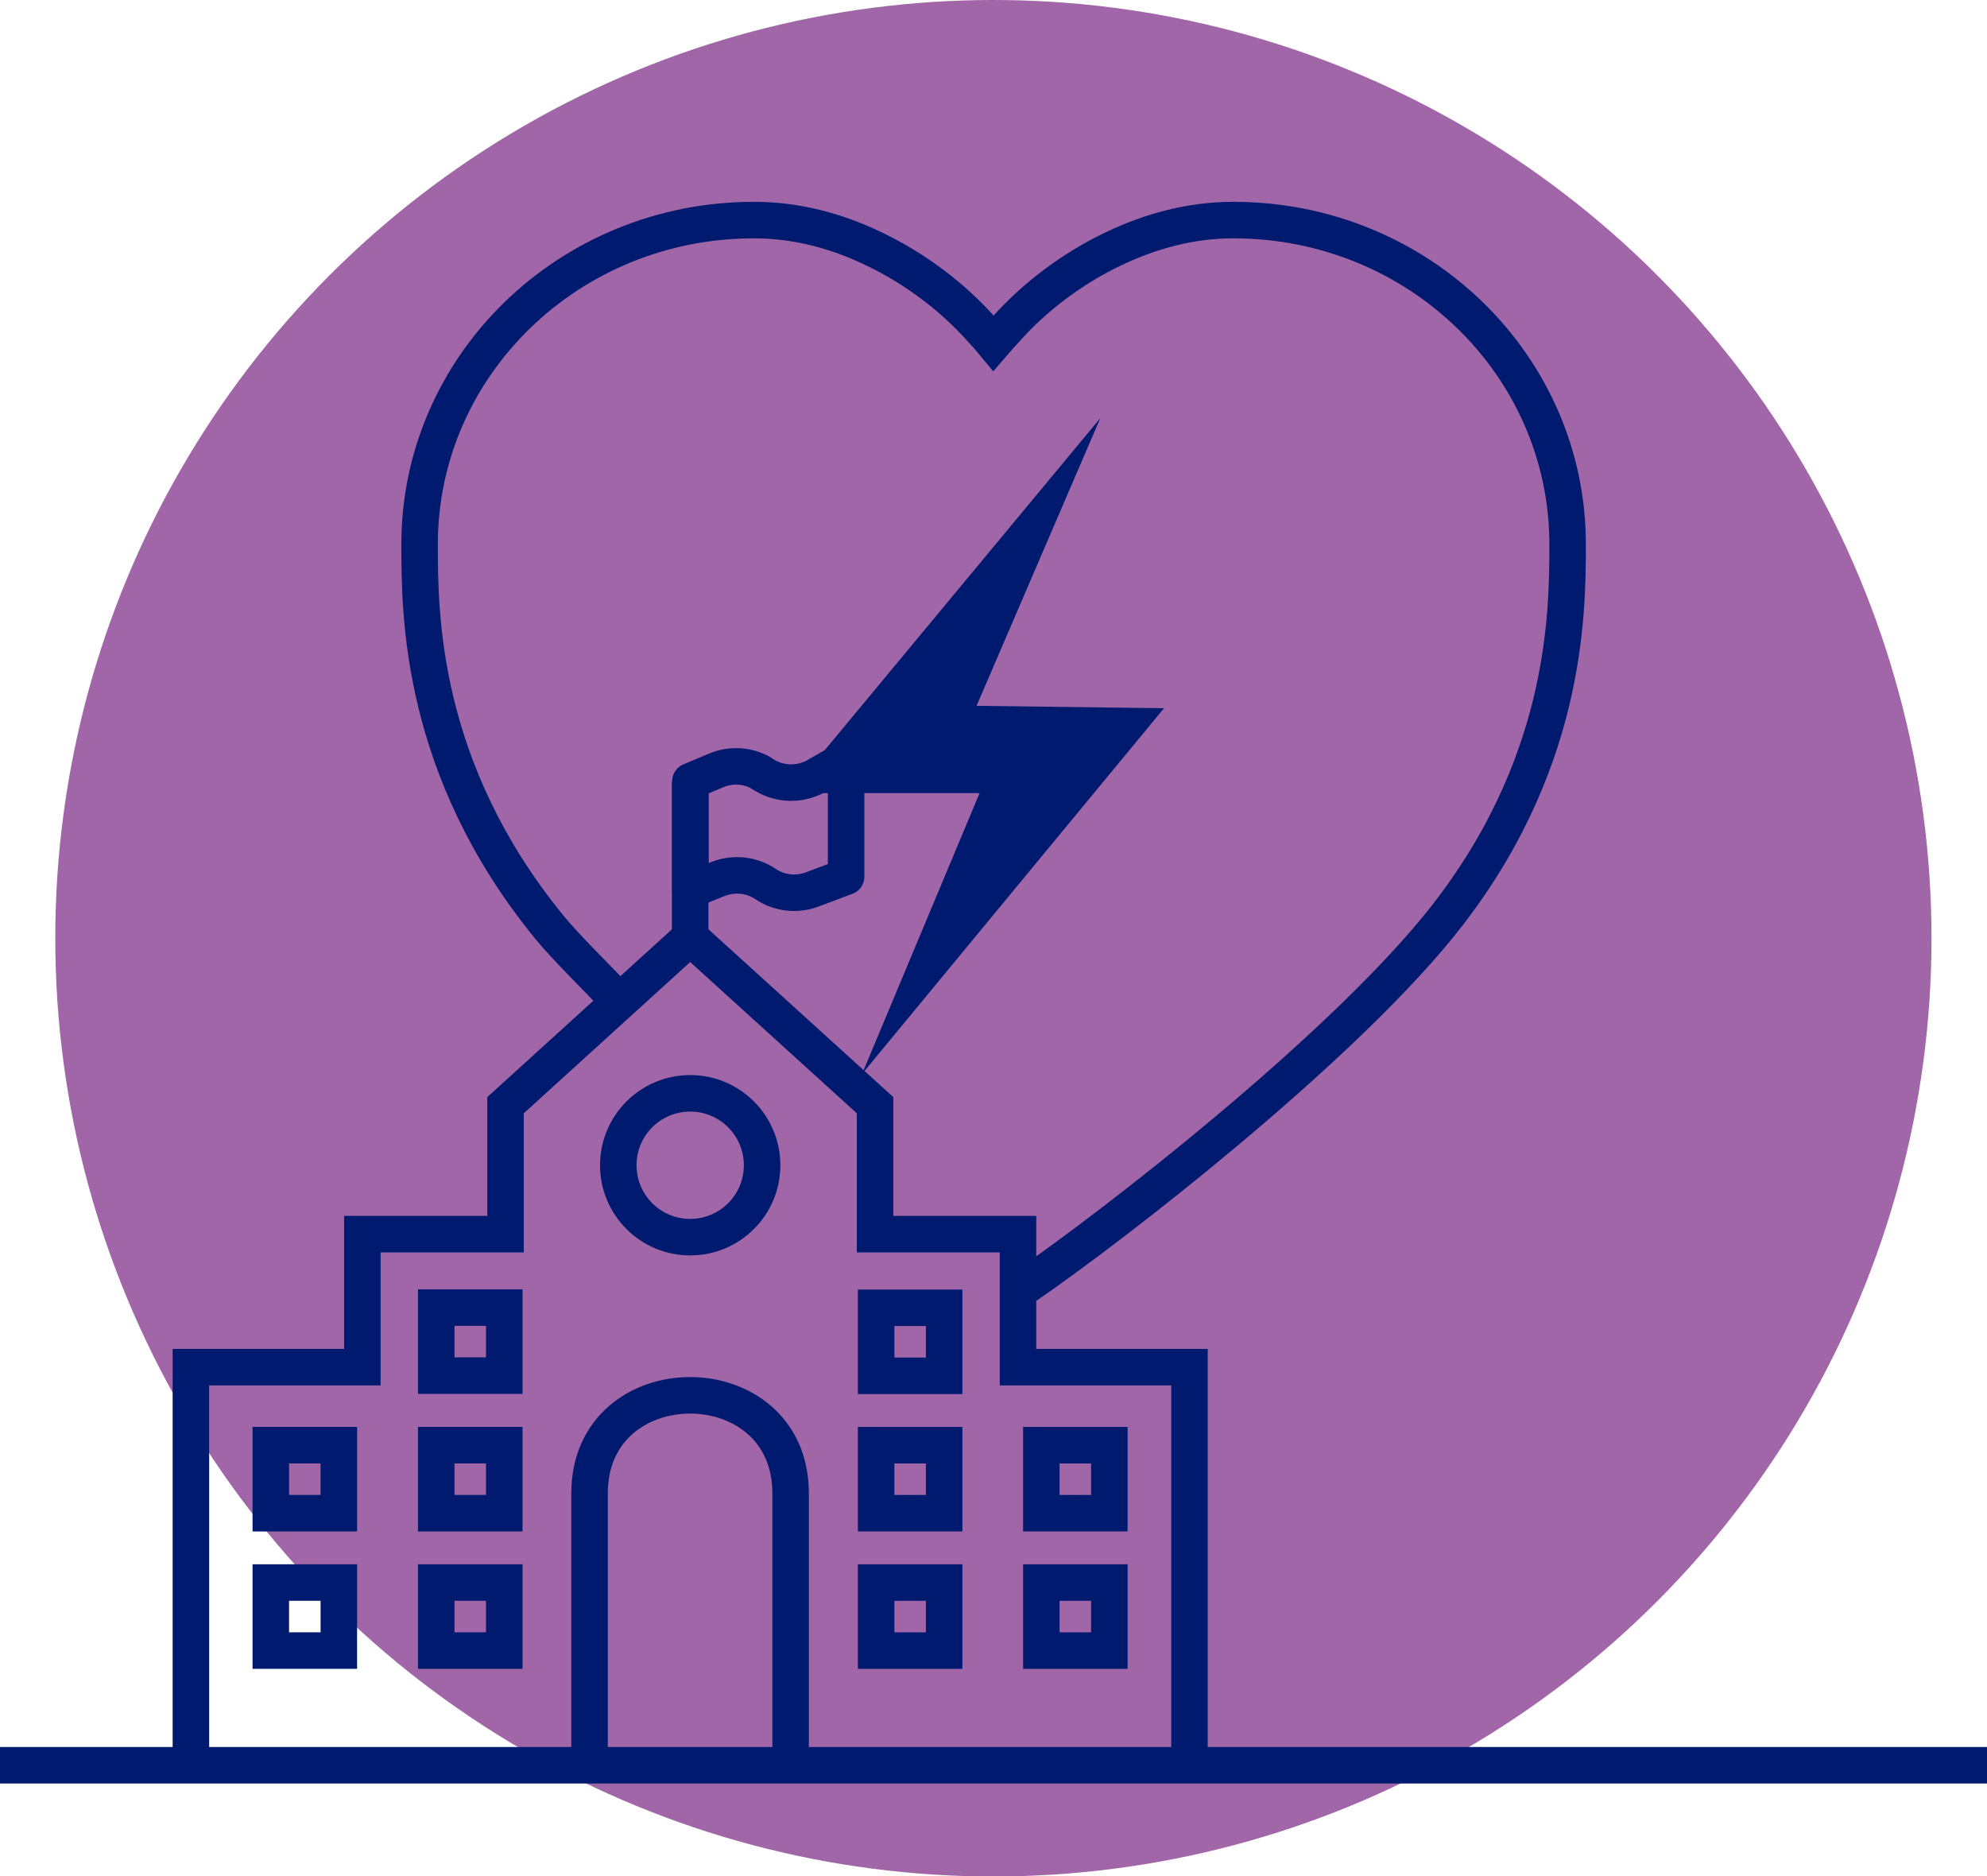 <?xml version="1.0" encoding="UTF-8"?>
<svg id="Capa_2" data-name="Capa 2" xmlns="http://www.w3.org/2000/svg" viewBox="0 0 92.01 86.87">
  <defs>
    <style>
      .cls-1 {
        stroke-miterlimit: 10;
      }

      .cls-1, .cls-2 {
        fill: none;
        stroke: #001a70;
        stroke-width: 1.69px;
      }

      .cls-3 {
        fill: #a066a7;
      }

      .cls-3, .cls-4 {
        stroke-width: 0px;
      }

      .cls-4 {
        fill: #001a70;
      }

      .cls-2 {
        stroke-linejoin: round;
      }
    </style>
  </defs>
  <g id="Capa_1-2" data-name="Capa 1">
    <g>
      <circle class="cls-3" cx="46" cy="43.44" r="43.44"/>
      <g>
        <path class="cls-1" d="M47.5,59.54c4.21-2.9,14.29-10.75,19.08-16.61,5.98-7.33,6.01-14.48,6.01-17.73,0-8.29-6.92-15.01-15.47-15.01,0,0-.01,0-.02,0,0,0,0,0-.01,0-1.92,0-3.79.5-5.51,1.32-1.94.92-3.68,2.25-4.99,3.72-.2.21-.39.43-.58.65-.18-.22-.38-.44-.58-.65-1.31-1.47-3.05-2.8-4.99-3.72-1.72-.83-3.59-1.32-5.51-1.32,0,0,0,0-.01,0,0,0-.01,0-.02,0-8.54,0-15.47,6.72-15.47,15.01,0,3.25.02,10.4,6.01,17.73.75.92,2.26,2.4,3.2,3.39"/>
        <polygon class="cls-4" points="50.95 19.36 36.54 36.72 45.36 36.72 39.92 49.72 53.9 32.79 45.22 32.68 50.95 19.36"/>
      </g>
      <g>
        <path class="cls-1" d="M27.3,81.7v-12.56c0-6.05,9.31-6.05,9.31,0v12.56"/>
        <g>
          <g>
            <rect class="cls-1" x="12.54" y="66.91" width="3.15" height="3.15"/>
            <rect class="cls-1" x="12.54" y="73.27" width="3.15" height="3.15"/>
            <rect class="cls-1" x="20.2" y="73.27" width="3.15" height="3.15"/>
            <rect class="cls-1" x="20.2" y="66.91" width="3.15" height="3.15"/>
            <rect class="cls-1" x="20.2" y="60.54" width="3.15" height="3.15"/>
          </g>
          <g>
            <rect class="cls-1" x="48.23" y="66.91" width="3.15" height="3.15" transform="translate(99.6 136.97) rotate(-180)"/>
            <rect class="cls-1" x="48.23" y="73.27" width="3.15" height="3.15" transform="translate(99.6 149.69) rotate(-180)"/>
            <rect class="cls-1" x="40.56" y="73.27" width="3.15" height="3.15" transform="translate(84.28 149.69) rotate(-180)"/>
            <rect class="cls-1" x="40.56" y="66.91" width="3.15" height="3.15" transform="translate(84.28 136.97) rotate(-180)"/>
            <rect class="cls-1" x="40.56" y="60.54" width="3.15" height="3.15" transform="translate(84.28 124.24) rotate(-180)"/>
          </g>
        </g>
        <polyline class="cls-1" points="55.08 81.7 55.08 63.3 47.14 63.3 47.14 57.14 40.52 57.14 40.52 51.17 31.96 43.4 23.41 51.17 23.41 57.14 16.78 57.14 16.78 63.3 8.84 63.3 8.84 81.7"/>
        <line class="cls-1" x1="31.96" y1="36.21" x2="31.96" y2="43.4"/>
        <path class="cls-2" d="M35.26,35.81l.19.11c.7.4,1.56.42,2.28.05l1.45-.83v5.45l-1.57.59c-.72.27-1.52.18-2.16-.25h0c-.65-.44-1.48-.52-2.21-.23l-1.27.51v-5.04l1.19-.5c.69-.29,1.47-.24,2.11.13Z"/>
        <circle class="cls-1" cx="31.96" cy="53.95" r="3.33"/>
      </g>
      <line class="cls-1" y1="81.73" x2="92.01" y2="81.73"/>
    </g>
  </g>
</svg>